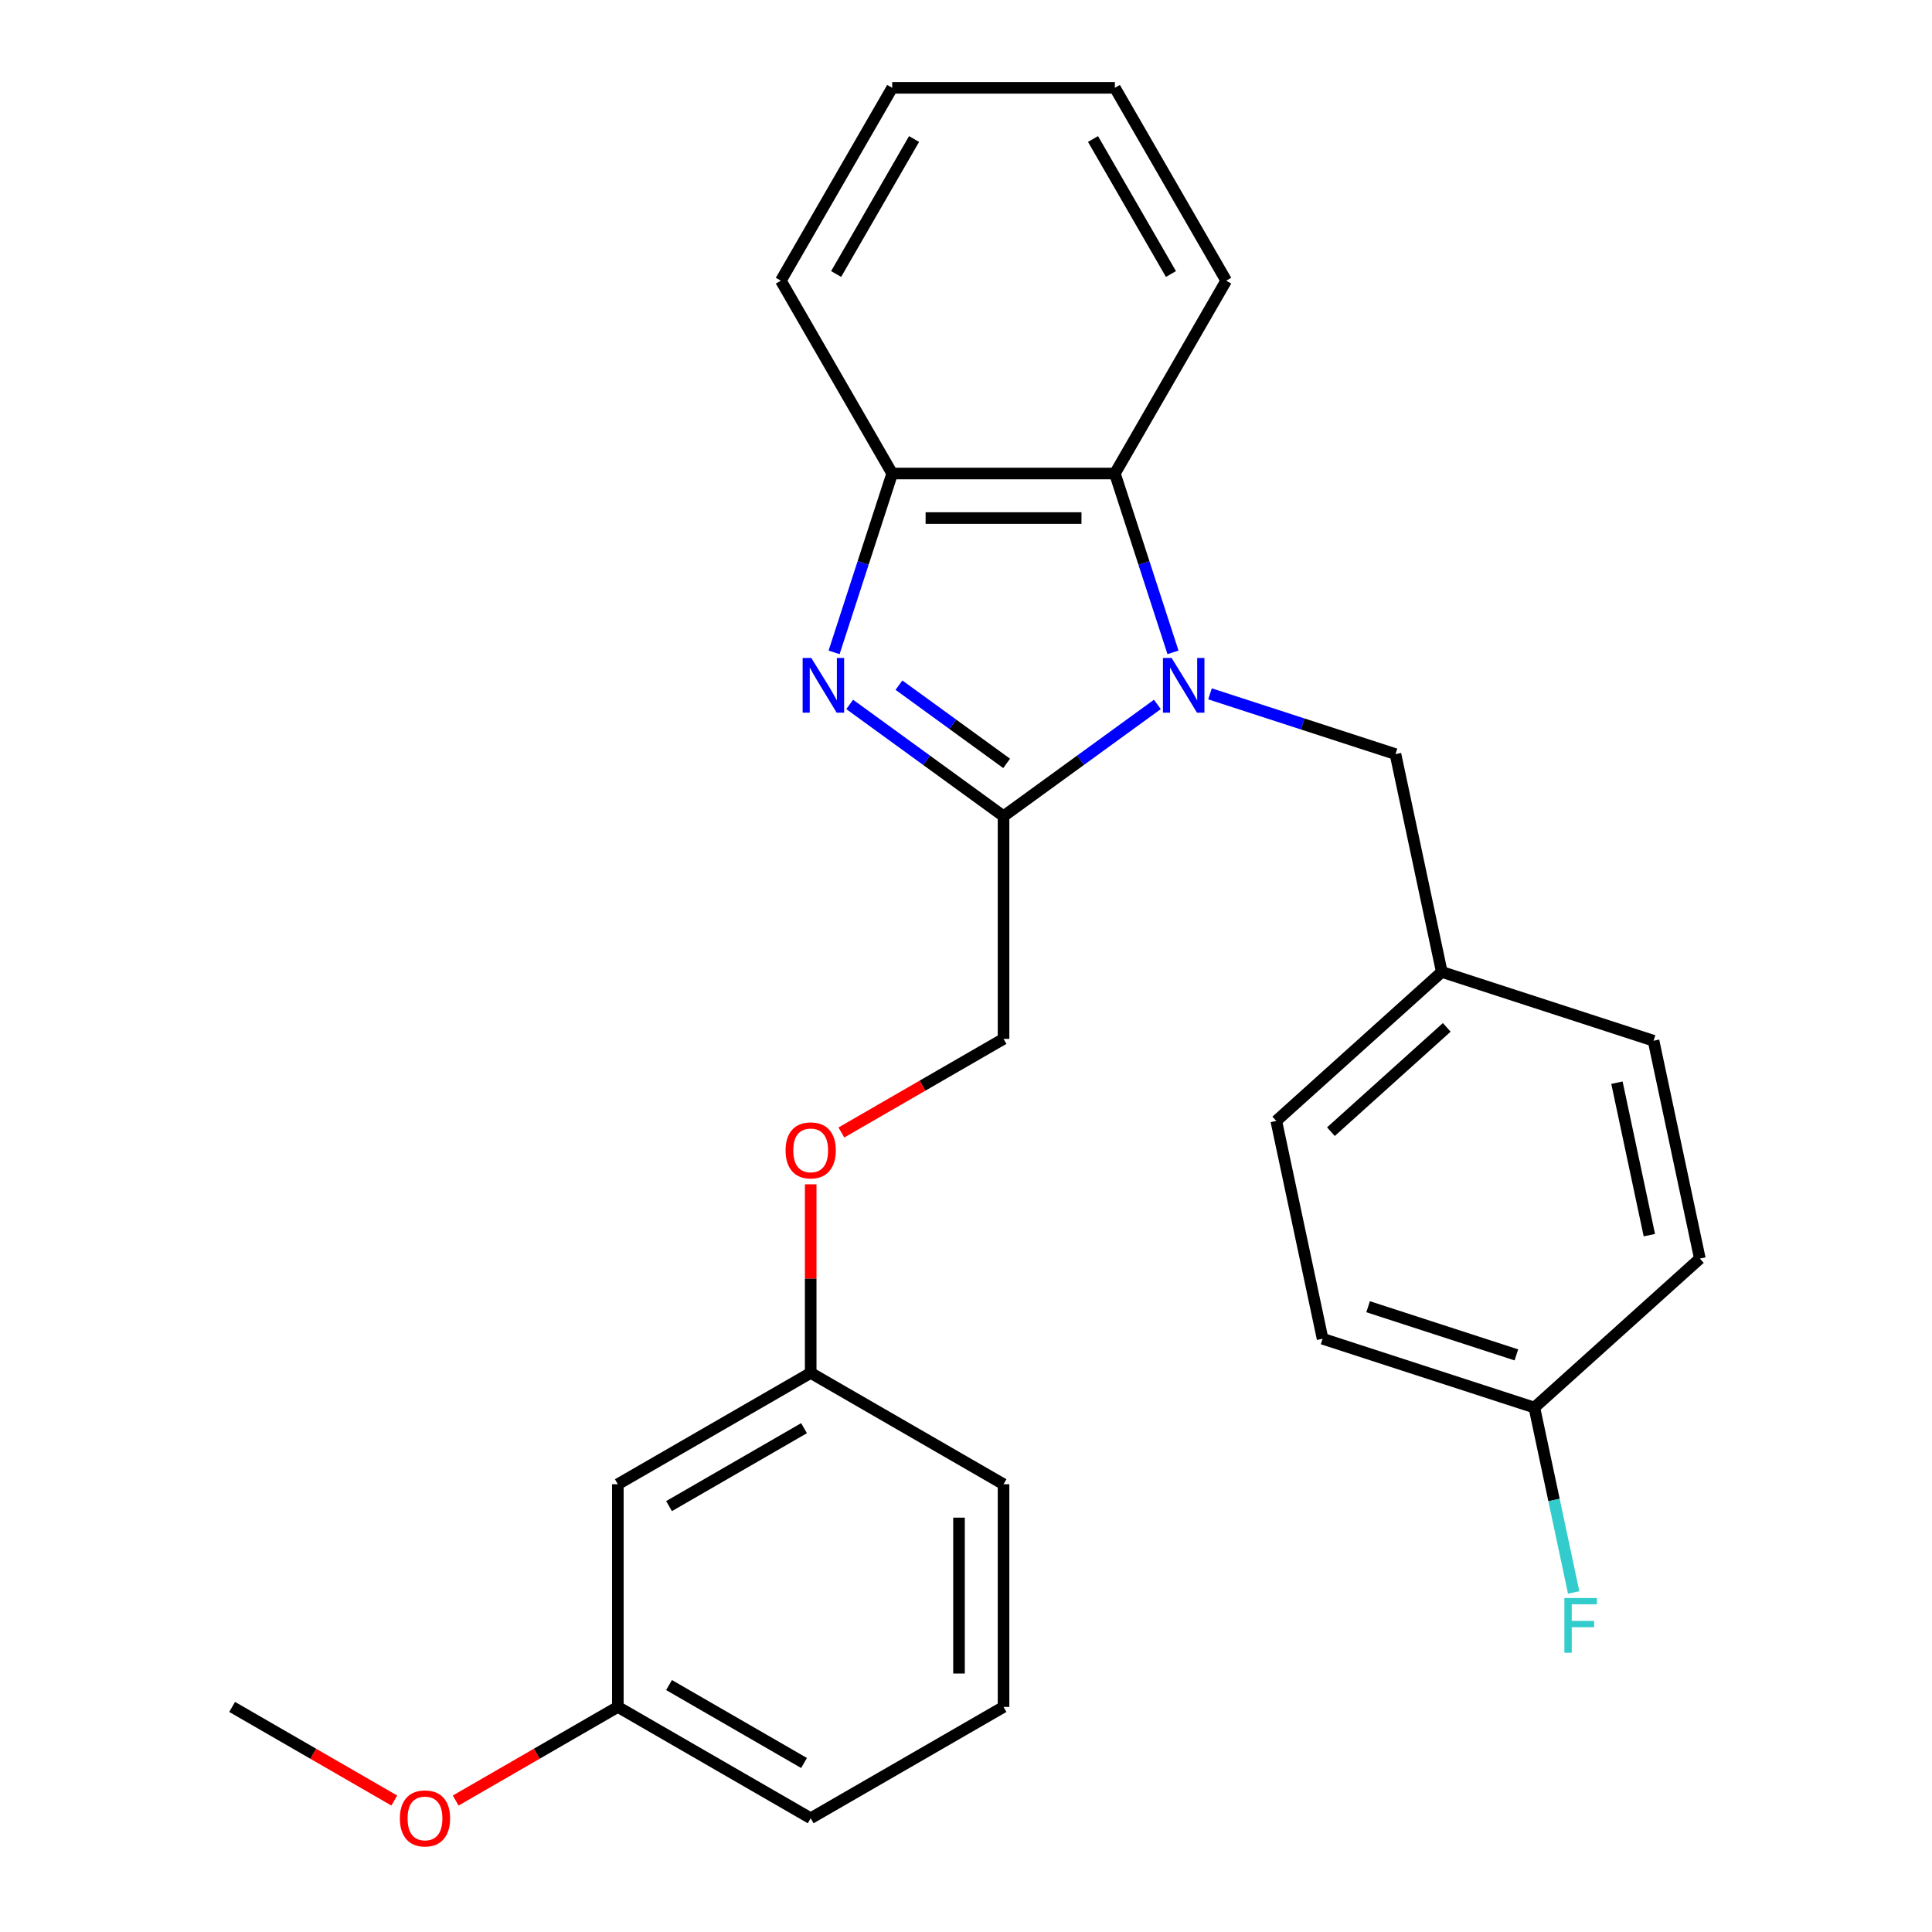 <?xml version='1.0' encoding='iso-8859-1'?>
<svg version='1.1' baseProfile='full'
              xmlns='http://www.w3.org/2000/svg'
                      xmlns:rdkit='http://www.rdkit.org/xml'
                      xmlns:xlink='http://www.w3.org/1999/xlink'
                  xml:space='preserve'
width='1000px' height='1000px' viewBox='0 0 1000 1000'>
<!-- END OF HEADER -->
<rect style='opacity:1.0;fill:#FFFFFF;stroke:none' width='1000' height='1000' x='0' y='0'> </rect>
<path class='bond-0' d='M 599.056,364.607 L 559.243,393.533' style='fill:none;fill-rule:evenodd;stroke:#0000FF;stroke-width:6px;stroke-linecap:butt;stroke-linejoin:miter;stroke-opacity:1' />
<path class='bond-0' d='M 559.243,393.533 L 519.43,422.459' style='fill:none;fill-rule:evenodd;stroke:#000000;stroke-width:6px;stroke-linecap:butt;stroke-linejoin:miter;stroke-opacity:1' />
<path class='bond-2' d='M 607.14,337.669 L 592.1,291.38' style='fill:none;fill-rule:evenodd;stroke:#0000FF;stroke-width:6px;stroke-linecap:butt;stroke-linejoin:miter;stroke-opacity:1' />
<path class='bond-2' d='M 592.1,291.38 L 577.06,245.091' style='fill:none;fill-rule:evenodd;stroke:#000000;stroke-width:6px;stroke-linecap:butt;stroke-linejoin:miter;stroke-opacity:1' />
<path class='bond-4' d='M 626.299,359.136 L 674.298,374.732' style='fill:none;fill-rule:evenodd;stroke:#0000FF;stroke-width:6px;stroke-linecap:butt;stroke-linejoin:miter;stroke-opacity:1' />
<path class='bond-4' d='M 674.298,374.732 L 722.297,390.328' style='fill:none;fill-rule:evenodd;stroke:#000000;stroke-width:6px;stroke-linecap:butt;stroke-linejoin:miter;stroke-opacity:1' />
<path class='bond-1' d='M 519.43,422.459 L 479.617,393.533' style='fill:none;fill-rule:evenodd;stroke:#000000;stroke-width:6px;stroke-linecap:butt;stroke-linejoin:miter;stroke-opacity:1' />
<path class='bond-1' d='M 479.617,393.533 L 439.804,364.607' style='fill:none;fill-rule:evenodd;stroke:#0000FF;stroke-width:6px;stroke-linecap:butt;stroke-linejoin:miter;stroke-opacity:1' />
<path class='bond-1' d='M 521.036,395.131 L 493.167,374.883' style='fill:none;fill-rule:evenodd;stroke:#000000;stroke-width:6px;stroke-linecap:butt;stroke-linejoin:miter;stroke-opacity:1' />
<path class='bond-1' d='M 493.167,374.883 L 465.297,354.635' style='fill:none;fill-rule:evenodd;stroke:#0000FF;stroke-width:6px;stroke-linecap:butt;stroke-linejoin:miter;stroke-opacity:1' />
<path class='bond-5' d='M 519.43,422.459 L 519.43,537.719' style='fill:none;fill-rule:evenodd;stroke:#000000;stroke-width:6px;stroke-linecap:butt;stroke-linejoin:miter;stroke-opacity:1' />
<path class='bond-26' d='M 431.719,337.669 L 446.76,291.38' style='fill:none;fill-rule:evenodd;stroke:#0000FF;stroke-width:6px;stroke-linecap:butt;stroke-linejoin:miter;stroke-opacity:1' />
<path class='bond-26' d='M 446.76,291.38 L 461.8,245.091' style='fill:none;fill-rule:evenodd;stroke:#000000;stroke-width:6px;stroke-linecap:butt;stroke-linejoin:miter;stroke-opacity:1' />
<path class='bond-3' d='M 577.06,245.091 L 461.8,245.091' style='fill:none;fill-rule:evenodd;stroke:#000000;stroke-width:6px;stroke-linecap:butt;stroke-linejoin:miter;stroke-opacity:1' />
<path class='bond-3' d='M 559.771,268.143 L 479.089,268.143' style='fill:none;fill-rule:evenodd;stroke:#000000;stroke-width:6px;stroke-linecap:butt;stroke-linejoin:miter;stroke-opacity:1' />
<path class='bond-17' d='M 577.06,245.091 L 634.69,145.273' style='fill:none;fill-rule:evenodd;stroke:#000000;stroke-width:6px;stroke-linecap:butt;stroke-linejoin:miter;stroke-opacity:1' />
<path class='bond-19' d='M 461.8,245.091 L 404.17,145.273' style='fill:none;fill-rule:evenodd;stroke:#000000;stroke-width:6px;stroke-linecap:butt;stroke-linejoin:miter;stroke-opacity:1' />
<path class='bond-8' d='M 722.297,390.328 L 746.261,503.069' style='fill:none;fill-rule:evenodd;stroke:#000000;stroke-width:6px;stroke-linecap:butt;stroke-linejoin:miter;stroke-opacity:1' />
<path class='bond-7' d='M 519.43,537.719 L 477.461,561.949' style='fill:none;fill-rule:evenodd;stroke:#000000;stroke-width:6px;stroke-linecap:butt;stroke-linejoin:miter;stroke-opacity:1' />
<path class='bond-7' d='M 477.461,561.949 L 435.493,586.18' style='fill:none;fill-rule:evenodd;stroke:#FF0000;stroke-width:6px;stroke-linecap:butt;stroke-linejoin:miter;stroke-opacity:1' />
<path class='bond-6' d='M 319.793,768.24 L 419.612,710.61' style='fill:none;fill-rule:evenodd;stroke:#000000;stroke-width:6px;stroke-linecap:butt;stroke-linejoin:miter;stroke-opacity:1' />
<path class='bond-6' d='M 346.292,779.559 L 416.165,739.218' style='fill:none;fill-rule:evenodd;stroke:#000000;stroke-width:6px;stroke-linecap:butt;stroke-linejoin:miter;stroke-opacity:1' />
<path class='bond-10' d='M 319.793,768.24 L 319.793,883.5' style='fill:none;fill-rule:evenodd;stroke:#000000;stroke-width:6px;stroke-linecap:butt;stroke-linejoin:miter;stroke-opacity:1' />
<path class='bond-9' d='M 419.612,612.991 L 419.612,661.8' style='fill:none;fill-rule:evenodd;stroke:#FF0000;stroke-width:6px;stroke-linecap:butt;stroke-linejoin:miter;stroke-opacity:1' />
<path class='bond-9' d='M 419.612,661.8 L 419.612,710.61' style='fill:none;fill-rule:evenodd;stroke:#000000;stroke-width:6px;stroke-linecap:butt;stroke-linejoin:miter;stroke-opacity:1' />
<path class='bond-13' d='M 746.261,503.069 L 855.88,538.687' style='fill:none;fill-rule:evenodd;stroke:#000000;stroke-width:6px;stroke-linecap:butt;stroke-linejoin:miter;stroke-opacity:1' />
<path class='bond-14' d='M 746.261,503.069 L 660.605,580.194' style='fill:none;fill-rule:evenodd;stroke:#000000;stroke-width:6px;stroke-linecap:butt;stroke-linejoin:miter;stroke-opacity:1' />
<path class='bond-14' d='M 748.837,531.769 L 688.879,585.756' style='fill:none;fill-rule:evenodd;stroke:#000000;stroke-width:6px;stroke-linecap:butt;stroke-linejoin:miter;stroke-opacity:1' />
<path class='bond-21' d='M 419.612,710.61 L 519.43,768.24' style='fill:none;fill-rule:evenodd;stroke:#000000;stroke-width:6px;stroke-linecap:butt;stroke-linejoin:miter;stroke-opacity:1' />
<path class='bond-18' d='M 319.793,883.5 L 277.825,907.73' style='fill:none;fill-rule:evenodd;stroke:#000000;stroke-width:6px;stroke-linecap:butt;stroke-linejoin:miter;stroke-opacity:1' />
<path class='bond-18' d='M 277.825,907.73 L 235.856,931.961' style='fill:none;fill-rule:evenodd;stroke:#FF0000;stroke-width:6px;stroke-linecap:butt;stroke-linejoin:miter;stroke-opacity:1' />
<path class='bond-29' d='M 319.793,883.5 L 419.612,941.13' style='fill:none;fill-rule:evenodd;stroke:#000000;stroke-width:6px;stroke-linecap:butt;stroke-linejoin:miter;stroke-opacity:1' />
<path class='bond-29' d='M 346.292,872.181 L 416.165,912.522' style='fill:none;fill-rule:evenodd;stroke:#000000;stroke-width:6px;stroke-linecap:butt;stroke-linejoin:miter;stroke-opacity:1' />
<path class='bond-11' d='M 794.188,728.553 L 684.569,692.935' style='fill:none;fill-rule:evenodd;stroke:#000000;stroke-width:6px;stroke-linecap:butt;stroke-linejoin:miter;stroke-opacity:1' />
<path class='bond-11' d='M 784.869,701.286 L 708.136,676.354' style='fill:none;fill-rule:evenodd;stroke:#000000;stroke-width:6px;stroke-linecap:butt;stroke-linejoin:miter;stroke-opacity:1' />
<path class='bond-12' d='M 794.188,728.553 L 804.359,776.403' style='fill:none;fill-rule:evenodd;stroke:#000000;stroke-width:6px;stroke-linecap:butt;stroke-linejoin:miter;stroke-opacity:1' />
<path class='bond-12' d='M 804.359,776.403 L 814.53,824.253' style='fill:none;fill-rule:evenodd;stroke:#33CCCC;stroke-width:6px;stroke-linecap:butt;stroke-linejoin:miter;stroke-opacity:1' />
<path class='bond-27' d='M 794.188,728.553 L 879.844,651.428' style='fill:none;fill-rule:evenodd;stroke:#000000;stroke-width:6px;stroke-linecap:butt;stroke-linejoin:miter;stroke-opacity:1' />
<path class='bond-16' d='M 855.88,538.687 L 879.844,651.428' style='fill:none;fill-rule:evenodd;stroke:#000000;stroke-width:6px;stroke-linecap:butt;stroke-linejoin:miter;stroke-opacity:1' />
<path class='bond-16' d='M 836.926,560.391 L 853.701,639.31' style='fill:none;fill-rule:evenodd;stroke:#000000;stroke-width:6px;stroke-linecap:butt;stroke-linejoin:miter;stroke-opacity:1' />
<path class='bond-15' d='M 660.605,580.194 L 684.569,692.935' style='fill:none;fill-rule:evenodd;stroke:#000000;stroke-width:6px;stroke-linecap:butt;stroke-linejoin:miter;stroke-opacity:1' />
<path class='bond-24' d='M 634.69,145.273 L 577.06,45.455' style='fill:none;fill-rule:evenodd;stroke:#000000;stroke-width:6px;stroke-linecap:butt;stroke-linejoin:miter;stroke-opacity:1' />
<path class='bond-24' d='M 606.082,141.826 L 565.741,71.953' style='fill:none;fill-rule:evenodd;stroke:#000000;stroke-width:6px;stroke-linecap:butt;stroke-linejoin:miter;stroke-opacity:1' />
<path class='bond-23' d='M 204.093,931.961 L 162.125,907.73' style='fill:none;fill-rule:evenodd;stroke:#FF0000;stroke-width:6px;stroke-linecap:butt;stroke-linejoin:miter;stroke-opacity:1' />
<path class='bond-23' d='M 162.125,907.73 L 120.156,883.5' style='fill:none;fill-rule:evenodd;stroke:#000000;stroke-width:6px;stroke-linecap:butt;stroke-linejoin:miter;stroke-opacity:1' />
<path class='bond-28' d='M 404.17,145.273 L 461.8,45.455' style='fill:none;fill-rule:evenodd;stroke:#000000;stroke-width:6px;stroke-linecap:butt;stroke-linejoin:miter;stroke-opacity:1' />
<path class='bond-28' d='M 432.778,141.826 L 473.119,71.953' style='fill:none;fill-rule:evenodd;stroke:#000000;stroke-width:6px;stroke-linecap:butt;stroke-linejoin:miter;stroke-opacity:1' />
<path class='bond-20' d='M 519.43,883.5 L 519.43,768.24' style='fill:none;fill-rule:evenodd;stroke:#000000;stroke-width:6px;stroke-linecap:butt;stroke-linejoin:miter;stroke-opacity:1' />
<path class='bond-20' d='M 496.378,866.211 L 496.378,785.529' style='fill:none;fill-rule:evenodd;stroke:#000000;stroke-width:6px;stroke-linecap:butt;stroke-linejoin:miter;stroke-opacity:1' />
<path class='bond-22' d='M 519.43,883.5 L 419.612,941.13' style='fill:none;fill-rule:evenodd;stroke:#000000;stroke-width:6px;stroke-linecap:butt;stroke-linejoin:miter;stroke-opacity:1' />
<path class='bond-25' d='M 577.06,45.455 L 461.8,45.455' style='fill:none;fill-rule:evenodd;stroke:#000000;stroke-width:6px;stroke-linecap:butt;stroke-linejoin:miter;stroke-opacity:1' />
<path  class='atom-0' d='M 606.417 340.55
L 615.697 355.55
Q 616.617 357.03, 618.097 359.71
Q 619.577 362.39, 619.657 362.55
L 619.657 340.55
L 623.417 340.55
L 623.417 368.87
L 619.537 368.87
L 609.577 352.47
Q 608.417 350.55, 607.177 348.35
Q 605.977 346.15, 605.617 345.47
L 605.617 368.87
L 601.937 368.87
L 601.937 340.55
L 606.417 340.55
' fill='#0000FF'/>
<path  class='atom-2' d='M 419.922 340.55
L 429.202 355.55
Q 430.122 357.03, 431.602 359.71
Q 433.082 362.39, 433.162 362.55
L 433.162 340.55
L 436.922 340.55
L 436.922 368.87
L 433.042 368.87
L 423.082 352.47
Q 421.922 350.55, 420.682 348.35
Q 419.482 346.15, 419.122 345.47
L 419.122 368.87
L 415.442 368.87
L 415.442 340.55
L 419.922 340.55
' fill='#0000FF'/>
<path  class='atom-8' d='M 406.612 595.429
Q 406.612 588.629, 409.972 584.829
Q 413.332 581.029, 419.612 581.029
Q 425.892 581.029, 429.252 584.829
Q 432.612 588.629, 432.612 595.429
Q 432.612 602.309, 429.212 606.229
Q 425.812 610.109, 419.612 610.109
Q 413.372 610.109, 409.972 606.229
Q 406.612 602.349, 406.612 595.429
M 419.612 606.909
Q 423.932 606.909, 426.252 604.029
Q 428.612 601.109, 428.612 595.429
Q 428.612 589.869, 426.252 587.069
Q 423.932 584.229, 419.612 584.229
Q 415.292 584.229, 412.932 587.029
Q 410.612 589.829, 410.612 595.429
Q 410.612 601.149, 412.932 604.029
Q 415.292 606.909, 419.612 606.909
' fill='#FF0000'/>
<path  class='atom-13' d='M 809.732 827.134
L 826.572 827.134
L 826.572 830.374
L 813.532 830.374
L 813.532 838.974
L 825.132 838.974
L 825.132 842.254
L 813.532 842.254
L 813.532 855.454
L 809.732 855.454
L 809.732 827.134
' fill='#33CCCC'/>
<path  class='atom-19' d='M 206.975 941.21
Q 206.975 934.41, 210.335 930.61
Q 213.695 926.81, 219.975 926.81
Q 226.255 926.81, 229.615 930.61
Q 232.975 934.41, 232.975 941.21
Q 232.975 948.09, 229.575 952.01
Q 226.175 955.89, 219.975 955.89
Q 213.735 955.89, 210.335 952.01
Q 206.975 948.13, 206.975 941.21
M 219.975 952.69
Q 224.295 952.69, 226.615 949.81
Q 228.975 946.89, 228.975 941.21
Q 228.975 935.65, 226.615 932.85
Q 224.295 930.01, 219.975 930.01
Q 215.655 930.01, 213.295 932.81
Q 210.975 935.61, 210.975 941.21
Q 210.975 946.93, 213.295 949.81
Q 215.655 952.69, 219.975 952.69
' fill='#FF0000'/>
</svg>
